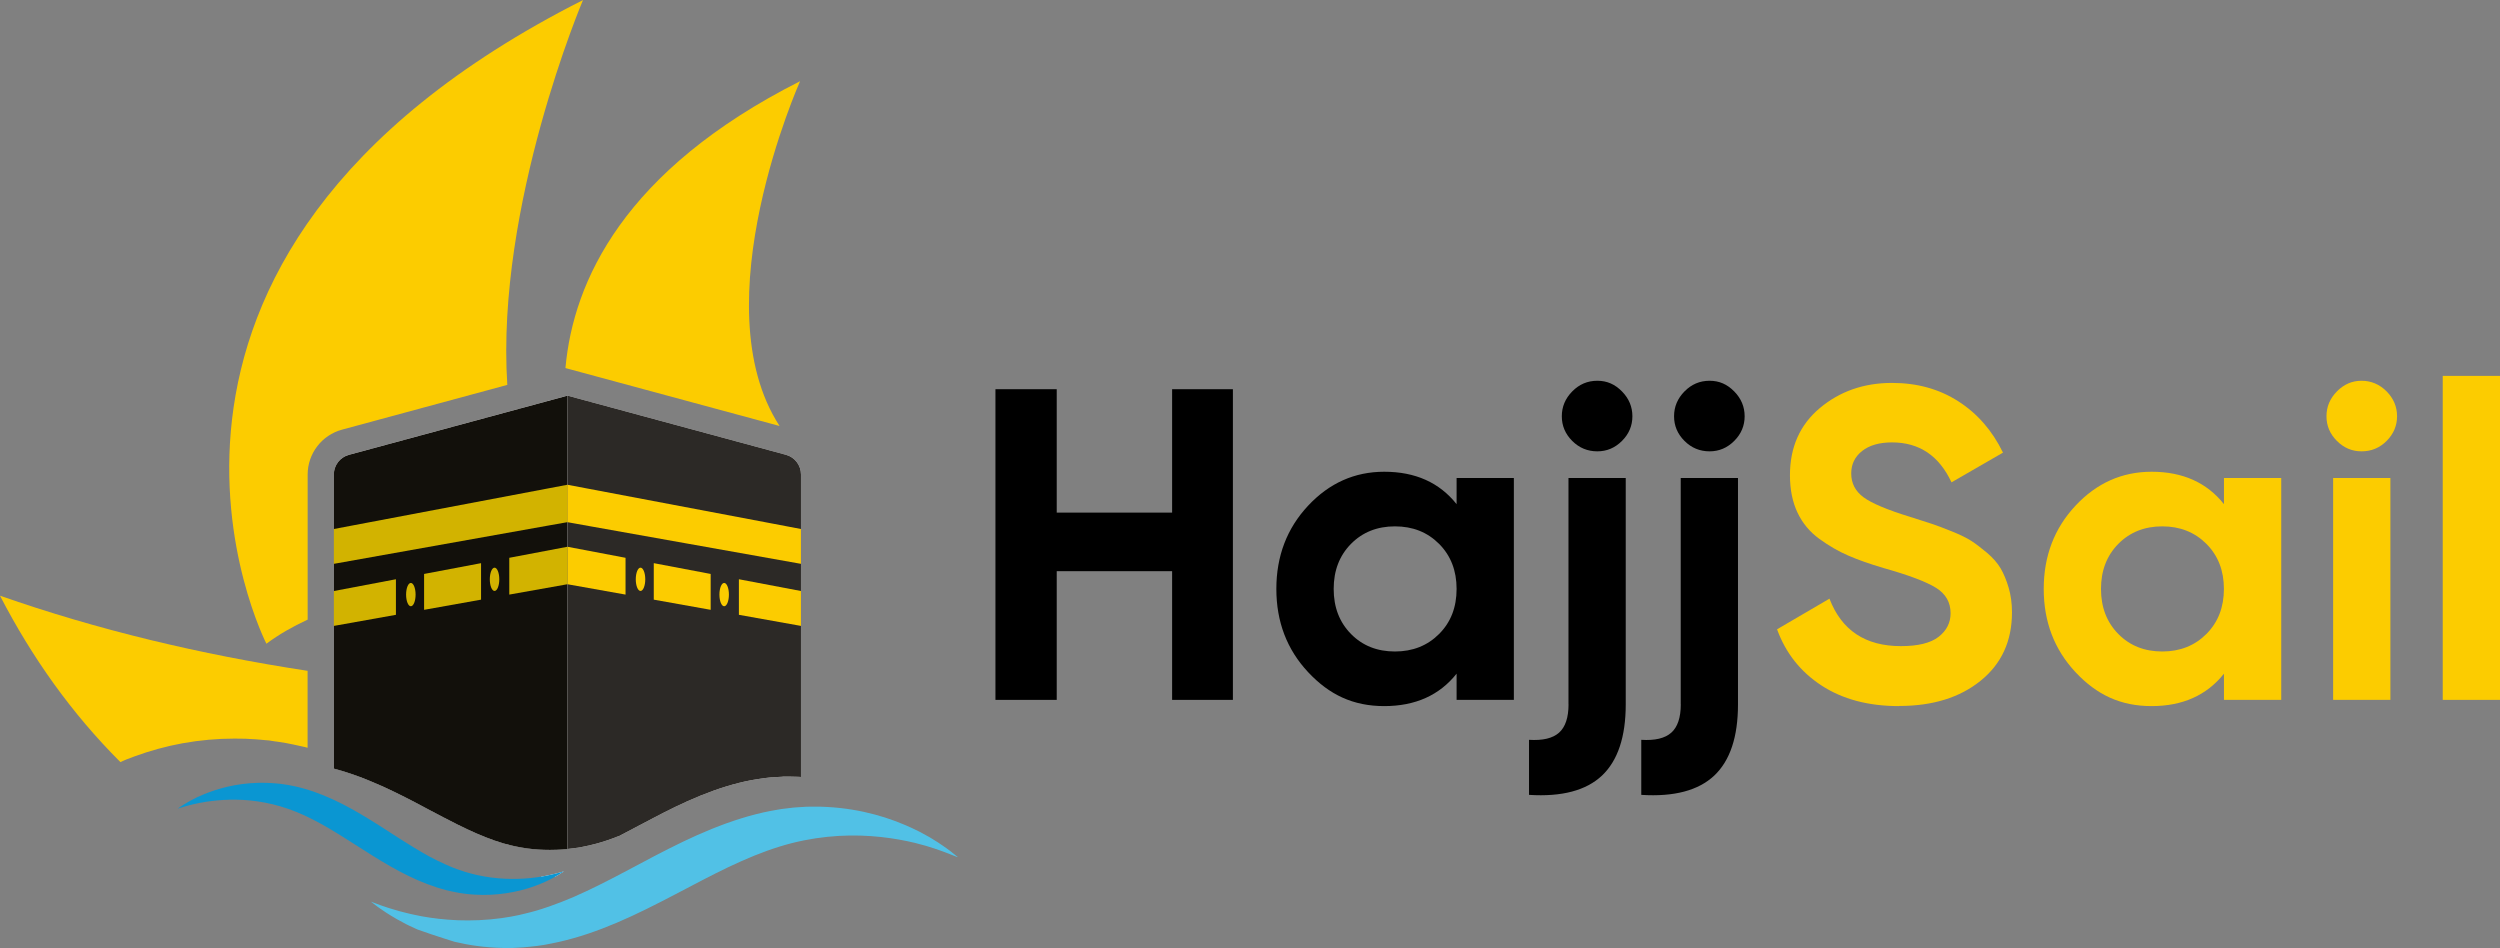 <svg xmlns="http://www.w3.org/2000/svg" id="b" width="405.57" height="153.8" viewBox="0 0 405.57 153.8"><rect x="0" y="0" width="405.57" height="153.8" fill="#808080" stroke="none"/><g id="c"><path d="M90.84,141.54c.43-.12.66-.19.66-.19,0,0-.2.13-.58.37-.1.06-.21.13-.32.21-.12.07-.26.14-.4.22-.03.02-.06.03-.09.05l-2.31.23v-.22c.17-.02.33-.05.49-.08.23-.04.45-.09.65-.13.42-.08.78-.18,1.1-.25.15-.04.3-.07.44-.11.13-.04.25-.07.36-.1Z" fill="#fff"></path><path d="M129.94,76.98v49.07s-.08-.01-.11-.01c-.02,0-.36-.02-.36-.02-.4-.01-.8-.03-1.22-.03h-1.23c-.05.01-.09.02-.13.02-.24.01-.47.03-.7.04l-.95.06c-.05,0-.11,0-.16,0l-1.13.13c-.4.05-.77.11-1.12.17l-.15.02c-.3.05-.6.1-.91.16-2.54.49-5.2,1.3-8.12,2.48-2.82,1.14-5.56,2.53-7.63,3.62-.81.42-1.61.84-2.4,1.26-1.11.59-2.18,1.16-3.23,1.7-.09.03-.19.06-.29.09l-1.19.45s-.09.03-.14.05l-.17.06c-.13.04-.27.08-.41.13-.24.08-.45.15-.66.21-.03.01-.8.23-.8.23-.12.04-.24.06-.37.09l-.79.2s-.55.11-.69.14c-.17.04-.34.08-.51.11-.76.14-1.54.24-2.32.32-.58.06-1.16.1-1.74.12-.36.02-.73.02-1.11.02-1.26,0-2.49-.08-3.68-.24l-1-.16-1.03-.2c-.09-.02-.19-.05-.29-.07-.11-.03-.23-.06-.34-.08-.33-.07-.66-.16-1.01-.26l-.28-.08-.27-.09c-.36-.11-.71-.22-1.07-.34-.98-.35-1.96-.73-2.92-1.15-.96-.42-1.96-.89-3.07-1.44-1.42-.7-2.87-1.48-4.42-2.29-.78-.42-1.58-.84-2.39-1.27-2.07-1.08-4.81-2.47-7.63-3.61-1.98-.81-3.85-1.44-5.64-1.91v-47.71c0-1.49,1-2.8,2.44-3.19l32.1-8.69,3.35-.91,3.07.83,32.38,8.77c1.44.39,2.44,1.7,2.44,3.19Z" fill="#fff"></path><path d="M126.47,69.11c-12.87-19.76,3.33-55.94,3.33-55.94-28.59,14.45-36.81,32.46-38.07,46.54l34.74,9.4Z" fill="#fccc00"></path><path d="M129.94,76.98v49.07s-.08-.01-.11-.01c-.02,0-.36-.02-.36-.02-.4-.01-.8-.03-1.22-.03h-1.23c-.05.01-.09.02-.13.02-.24.01-.47.03-.7.04l-.95.06c-.05,0-.11,0-.16,0l-1.13.13c-.4.05-.77.11-1.12.17l-.15.02c-.3.05-.6.1-.91.16-2.54.49-5.2,1.3-8.12,2.48-2.82,1.14-5.56,2.53-7.63,3.62-.81.42-1.61.84-2.4,1.26-1.11.59-2.18,1.16-3.23,1.7-.09.03-.19.06-.29.09l-1.19.45s-.09.03-.14.05l-.17.06c-.13.04-.27.08-.41.13-.24.08-.45.15-.66.21-.03.01-.8.23-.8.23-.12.04-.24.06-.37.09l-.79.2s-.55.11-.69.14c-.17.04-.34.08-.51.11-.76.14-1.54.24-2.32.32v-73.55l3.07.83,32.38,8.77c1.44.39,2.44,1.7,2.44,3.19Z" fill="#2c2926"></path><path d="M49.91,108.83c-17.49-2.67-34.14-6.67-49.91-12.19,5.19,10.03,11.62,19.09,19.53,26.99.25-.11.49-.22.75-.33l.24-.1,1.32-.5c2.49-.91,5.1-1.63,7.76-2.12,2.84-.51,5.65-.76,8.45-.76.5,0,1,0,1.51.02h.27s.61.04.61.04c.68.03,1.37.07,2.06.14l.49.05.66.05,1.01.16.34.04,1.33.21,1.3.26c.51.1,1,.21,1.5.33l.32.07.45.12v-12.51Z" fill="#fccc00"></path><path d="M49.91,76.99c0-3.41,2.29-6.4,5.58-7.29l26.81-7.26c-1.89-29.12,12.28-62.43,12.28-62.43C11.23,42.15,43.22,104.43,43.22,104.43c2.01-1.5,4.27-2.79,6.69-3.91v-23.53Z" fill="#fccc00"></path><path d="M92.05,64.19v73.55c-.58.06-1.16.1-1.74.12-.36.02-.73.02-1.11.02-1.26,0-2.49-.08-3.68-.24l-1-.16-1.03-.2c-.09-.02-.19-.05-.29-.07-.11-.03-.23-.06-.34-.08-.33-.07-.66-.16-1.01-.26l-.28-.08-.27-.09c-.36-.11-.71-.22-1.07-.34-.98-.35-1.96-.73-2.92-1.15-.96-.42-1.96-.89-3.07-1.44-1.42-.7-2.87-1.48-4.42-2.29-.78-.42-1.58-.84-2.39-1.27-2.07-1.08-4.81-2.47-7.63-3.61-1.98-.81-3.85-1.44-5.64-1.91v-47.71c0-1.49,1-2.8,2.44-3.19l32.1-8.69,3.35-.91Z" fill="#12100b"></path><ellipse cx="66.65" cy="96.46" rx=".77" ry="1.89" fill="#d2b300"></ellipse><ellipse cx="80.23" cy="93.98" rx=".77" ry="1.89" fill="#d2b300"></ellipse><ellipse cx="117.48" cy="96.46" rx=".77" ry="1.89" fill="#fccc00"></ellipse><ellipse cx="103.91" cy="93.98" rx=".77" ry="1.89" fill="#fccc00"></ellipse><polygon points="92.05 78.64 92.05 84.71 89.17 85.22 54.16 91.47 54.16 85.82 88.57 79.3 92.05 78.64" fill="#d2b300"></polygon><polygon points="129.94 85.82 129.94 91.47 111.76 88.23 96.28 85.47 92.05 84.71 92.05 78.64 95.11 79.22 125.11 84.9 129.94 85.82" fill="#fccc00"></polygon><polygon points="106.06 97.28 115.29 98.93 115.29 93.11 106.06 91.36 106.06 97.28" fill="#fccc00"></polygon><polygon points="68.8 98.93 78.04 97.28 78.04 91.36 68.8 93.11 68.8 98.93" fill="#d2b300"></polygon><polygon points="64.23 93.97 64.23 99.74 54.16 101.54 54.16 95.88 64.23 93.97" fill="#d2b300"></polygon><polygon points="129.94 95.88 129.94 101.54 119.87 99.74 119.87 93.97 129.94 95.88" fill="#fccc00"></polygon><polygon points="101.48 96.46 101.48 90.49 92.05 88.7 92.05 94.78 101.48 96.46" fill="#fccc00"></polygon><polygon points="82.62 96.46 92.05 94.78 92.05 88.7 82.62 90.49 82.62 96.46" fill="#d2b300"></polygon><path d="M155.29,139.04s-.33-.13-.96-.38c-.31-.12-.69-.29-1.16-.45-.23-.08-.48-.17-.74-.27-.26-.09-.54-.2-.85-.29-.3-.09-.62-.19-.95-.3-.17-.05-.34-.11-.51-.16-.18-.05-.36-.09-.54-.14-.37-.1-.75-.2-1.15-.31-.4-.09-.82-.18-1.25-.28-1.73-.36-3.71-.67-5.89-.82-4.36-.31-9.53.05-14.85,1.71-1.34.41-2.69.91-4.07,1.46-1.37.56-2.77,1.18-4.18,1.85-2.83,1.35-5.75,2.92-8.82,4.52-3.07,1.6-6.15,3.17-9.28,4.5-1.56.66-3.13,1.27-4.71,1.8-1.57.53-3.16.97-4.72,1.33-.78.18-1.57.32-2.34.47-.78.12-1.54.24-2.31.3-.38.04-.76.08-1.14.11-.38.02-.75.04-1.12.06-.18,0-.37.02-.55.03-.18,0-.37,0-.55,0-.36,0-.72,0-1.08,0-2.86-.05-5.48-.44-7.8-.99,1.26.39-3.19-.96-6.07-2.01-.43-.19-.84-.39-1.23-.57-.2-.09-.39-.18-.57-.28-.18-.1-.36-.19-.54-.29-.35-.19-.69-.36-1-.54-.31-.19-.61-.36-.89-.53-.56-.32-1.03-.66-1.45-.94-.21-.14-.4-.26-.57-.39-.17-.13-.32-.24-.46-.34-.54-.41-.82-.63-.82-.63,0,0,.33.12.97.36.16.06.33.13.53.2.19.07.41.14.64.22.47.15.99.35,1.61.51.3.09.62.18.96.28.34.09.7.17,1.07.27.18.05.37.09.57.14.19.05.39.08.59.13.41.08.82.17,1.26.26,1.74.32,3.73.56,5.91.65,2.18.08,4.56,0,7.05-.34.31-.05.62-.1.94-.15.16-.02.32-.05.47-.07.16-.03.32-.06.47-.09.32-.06.64-.12.96-.19.32-.06.64-.15.96-.23.64-.14,1.29-.33,1.95-.51.65-.21,1.32-.4,1.98-.64,1.33-.46,2.68-.99,4.05-1.58,1.37-.6,2.76-1.25,4.17-1.96,2.83-1.4,5.75-3,8.83-4.62,3.09-1.61,6.2-3.16,9.37-4.44,3.17-1.28,6.38-2.31,9.55-2.92.39-.08.79-.14,1.19-.21.39-.07.78-.13,1.18-.17.39-.05.78-.09,1.17-.14l.29-.03.29-.02c.19-.01.38-.02.58-.04.38-.02.76-.05,1.14-.07.38,0,.75,0,1.12-.01.74-.02,1.47.02,2.18.05,2.85.15,5.45.61,7.76,1.23,2.31.62,4.31,1.41,6.01,2.19.42.2.83.4,1.22.59.38.2.75.41,1.1.6.17.1.34.19.51.28.17.09.32.2.48.29.31.19.6.37.88.55.28.17.53.35.76.51.24.16.45.32.66.46.41.28.74.55,1,.76.53.42.81.65.81.65Z" fill="#51c1e6"></path><path d="M91.5,141.35s-.2.13-.58.37c-.1.06-.21.13-.32.21-.12.07-.26.14-.4.22-.03.02-.06.03-.09.05-.27.15-.57.33-.93.5-.19.09-.4.19-.61.3-.22.1-.46.19-.7.3-.12.05-.25.11-.37.16-.13.05-.26.1-.4.15-.27.1-.55.21-.85.31-1.18.4-2.56.75-4.14.99-1.57.23-3.33.35-5.23.22-.24-.02-.48-.04-.72-.06-.12-.01-.24-.02-.36-.03-.12-.02-.24-.04-.36-.05-.25-.04-.5-.07-.74-.1-.25-.04-.5-.09-.75-.14-.51-.09-1.01-.21-1.52-.33-.5-.14-1.01-.27-1.52-.44-1.02-.33-2.04-.71-3.06-1.15-1.01-.44-2.02-.93-3.02-1.46-2-1.06-3.96-2.27-5.9-3.51-1.95-1.23-3.79-2.43-5.59-3.49-.91-.53-1.79-1.02-2.67-1.46-.88-.45-1.76-.86-2.62-1.2-3.43-1.4-6.85-1.94-9.75-1.98-1.46-.02-2.79.08-3.96.22-.29.04-.57.08-.84.11-.27.05-.53.1-.78.14-.13.02-.25.04-.37.06-.12.03-.24.05-.35.08-.23.05-.45.1-.65.14-.21.04-.4.1-.58.14-.18.05-.35.1-.51.14-.32.08-.58.17-.79.23-.43.13-.66.2-.66.2,0,0,.2-.13.57-.38.19-.13.42-.29.71-.45.14-.08.3-.17.46-.27.17-.1.35-.2.54-.3.19-.1.4-.2.61-.31.11-.05.22-.11.33-.17l.36-.15c.24-.11.49-.23.76-.34.27-.1.55-.21.84-.32,1.17-.43,2.54-.83,4.11-1.12,1.56-.28,3.31-.44,5.21-.38.48.03.96.04,1.45.09.24.03.49.05.74.07.25.04.5.08.75.11.13.02.25.04.38.06l.19.03.19.04c.26.05.51.1.77.15.26.05.51.12.77.18.26.07.52.13.78.21,2.07.58,4.14,1.44,6.17,2.47,2.02,1.03,4,2.23,5.96,3.47,1.96,1.25,3.8,2.47,5.6,3.56.89.55,1.78,1.06,2.65,1.54.88.47,1.74.89,2.6,1.27.42.2.85.37,1.27.54.43.16.85.32,1.27.45.2.07.41.15.62.21s.42.12.62.17c.11.03.21.06.31.09.11.03.21.05.31.08.21.05.41.1.62.15,1.63.37,3.2.55,4.65.62,1.45.06,2.79.01,3.96-.1.29-.03.57-.07.84-.1.14-.02.28-.03.41-.05.13-.02.25-.04.38-.06.08-.01.15-.02.23-.04.17-.02.33-.05.49-.08.23-.04.45-.09.65-.13.42-.08.78-.18,1.1-.25.15-.04.3-.07.44-.11.13-.04.25-.07.36-.1.43-.12.66-.19.66-.19Z" fill="#0a96d2"></path><path d="M190.15,63.14h9.86v50.4h-9.86v-20.88h-18.72v20.88h-9.94v-50.4h9.94v20.02h18.72v-20.02Z"></path><path d="M236.3,77.54h9.29v36h-9.29v-4.25c-2.78,3.5-6.7,5.26-11.74,5.26s-8.92-1.84-12.35-5.51c-3.43-3.67-5.15-8.17-5.15-13.5s1.72-9.83,5.15-13.5c3.43-3.67,7.55-5.51,12.35-5.51,5.04,0,8.95,1.75,11.74,5.26v-4.25ZM219.17,102.85c1.87,1.9,4.25,2.84,7.13,2.84s5.27-.95,7.16-2.84c1.9-1.9,2.84-4.33,2.84-7.31s-.95-5.41-2.84-7.31c-1.9-1.9-4.28-2.84-7.16-2.84s-5.26.95-7.13,2.84c-1.87,1.9-2.81,4.33-2.81,7.31s.94,5.41,2.81,7.31Z"></path><path d="M254.45,114.26v-36.72h9.29v36.72c0,5.28-1.29,9.13-3.85,11.56-2.57,2.42-6.52,3.47-11.84,3.13v-8.93c2.21.14,3.83-.24,4.86-1.15,1.03-.91,1.55-2.45,1.55-4.61ZM259.13,73.22c-1.58,0-2.94-.56-4.07-1.69-1.13-1.13-1.69-2.46-1.69-4s.56-2.88,1.69-4.03c1.13-1.15,2.48-1.73,4.07-1.73s2.87.58,4,1.73,1.69,2.5,1.69,4.03-.56,2.87-1.69,4c-1.13,1.13-2.46,1.69-4,1.69Z"></path><path d="M272.66,114.26v-36.72h9.29v36.72c0,5.28-1.28,9.13-3.85,11.56-2.57,2.42-6.52,3.47-11.84,3.13v-8.93c2.21.14,3.83-.24,4.86-1.15,1.03-.91,1.55-2.45,1.55-4.61ZM277.34,73.22c-1.58,0-2.94-.56-4.07-1.69-1.13-1.13-1.69-2.46-1.69-4s.56-2.88,1.69-4.03,2.48-1.73,4.07-1.73,2.87.58,4,1.73,1.69,2.5,1.69,4.03-.56,2.87-1.69,4c-1.13,1.13-2.46,1.69-4,1.69Z"></path><path d="M308.09,114.55c-4.99,0-9.19-1.12-12.6-3.35-3.41-2.23-5.81-5.27-7.2-9.11l8.5-4.97c1.97,5.14,5.83,7.7,11.59,7.7,2.78,0,4.82-.5,6.12-1.51,1.29-1.01,1.94-2.28,1.94-3.82,0-1.78-.79-3.16-2.38-4.14-1.58-.98-4.42-2.05-8.5-3.2-2.26-.67-4.17-1.34-5.72-2.02-1.56-.67-3.12-1.57-4.68-2.7-1.56-1.13-2.75-2.56-3.56-4.28s-1.22-3.74-1.22-6.05c0-4.56,1.62-8.2,4.86-10.91,3.24-2.71,7.14-4.07,11.7-4.07,4.08,0,7.67,1,10.76,2.99,3.1,1.99,5.51,4.76,7.24,8.32l-8.35,4.82c-2.02-4.32-5.23-6.48-9.65-6.48-2.06,0-3.68.47-4.86,1.4-1.18.94-1.76,2.15-1.76,3.64,0,1.58.66,2.87,1.98,3.85,1.32.98,3.85,2.05,7.6,3.2,1.54.48,2.7.85,3.49,1.12.79.26,1.87.67,3.24,1.22,1.37.55,2.42,1.07,3.17,1.55.74.48,1.6,1.13,2.56,1.94.96.82,1.69,1.66,2.2,2.52.5.86.94,1.91,1.3,3.13.36,1.22.54,2.56.54,4,0,4.66-1.69,8.35-5.08,11.09-3.38,2.74-7.79,4.1-13.21,4.1Z" fill="#fccc00"></path><path d="M360.79,77.54h9.29v36h-9.29v-4.25c-2.79,3.5-6.7,5.26-11.74,5.26s-8.92-1.84-12.35-5.51c-3.43-3.67-5.15-8.17-5.15-13.5s1.72-9.83,5.15-13.5c3.43-3.67,7.55-5.51,12.35-5.51,5.04,0,8.95,1.75,11.74,5.26v-4.25ZM343.65,102.85c1.87,1.9,4.25,2.84,7.13,2.84s5.27-.95,7.16-2.84c1.89-1.9,2.84-4.33,2.84-7.31s-.95-5.41-2.84-7.31c-1.9-1.9-4.29-2.84-7.16-2.84s-5.26.95-7.13,2.84c-1.87,1.9-2.81,4.33-2.81,7.31s.94,5.41,2.81,7.31Z" fill="#fccc00"></path><path d="M383.11,73.22c-1.54,0-2.87-.56-4-1.69-1.13-1.13-1.69-2.46-1.69-4s.56-2.88,1.69-4.03c1.13-1.15,2.46-1.73,4-1.73s2.94.58,4.07,1.73,1.69,2.5,1.69,4.03-.57,2.87-1.69,4c-1.13,1.13-2.48,1.69-4.07,1.69ZM378.5,113.54v-36h9.29v36h-9.29Z" fill="#fccc00"></path><path d="M396.28,113.54v-52.56h9.29v52.56h-9.29Z" fill="#fccc00"></path></g></svg>